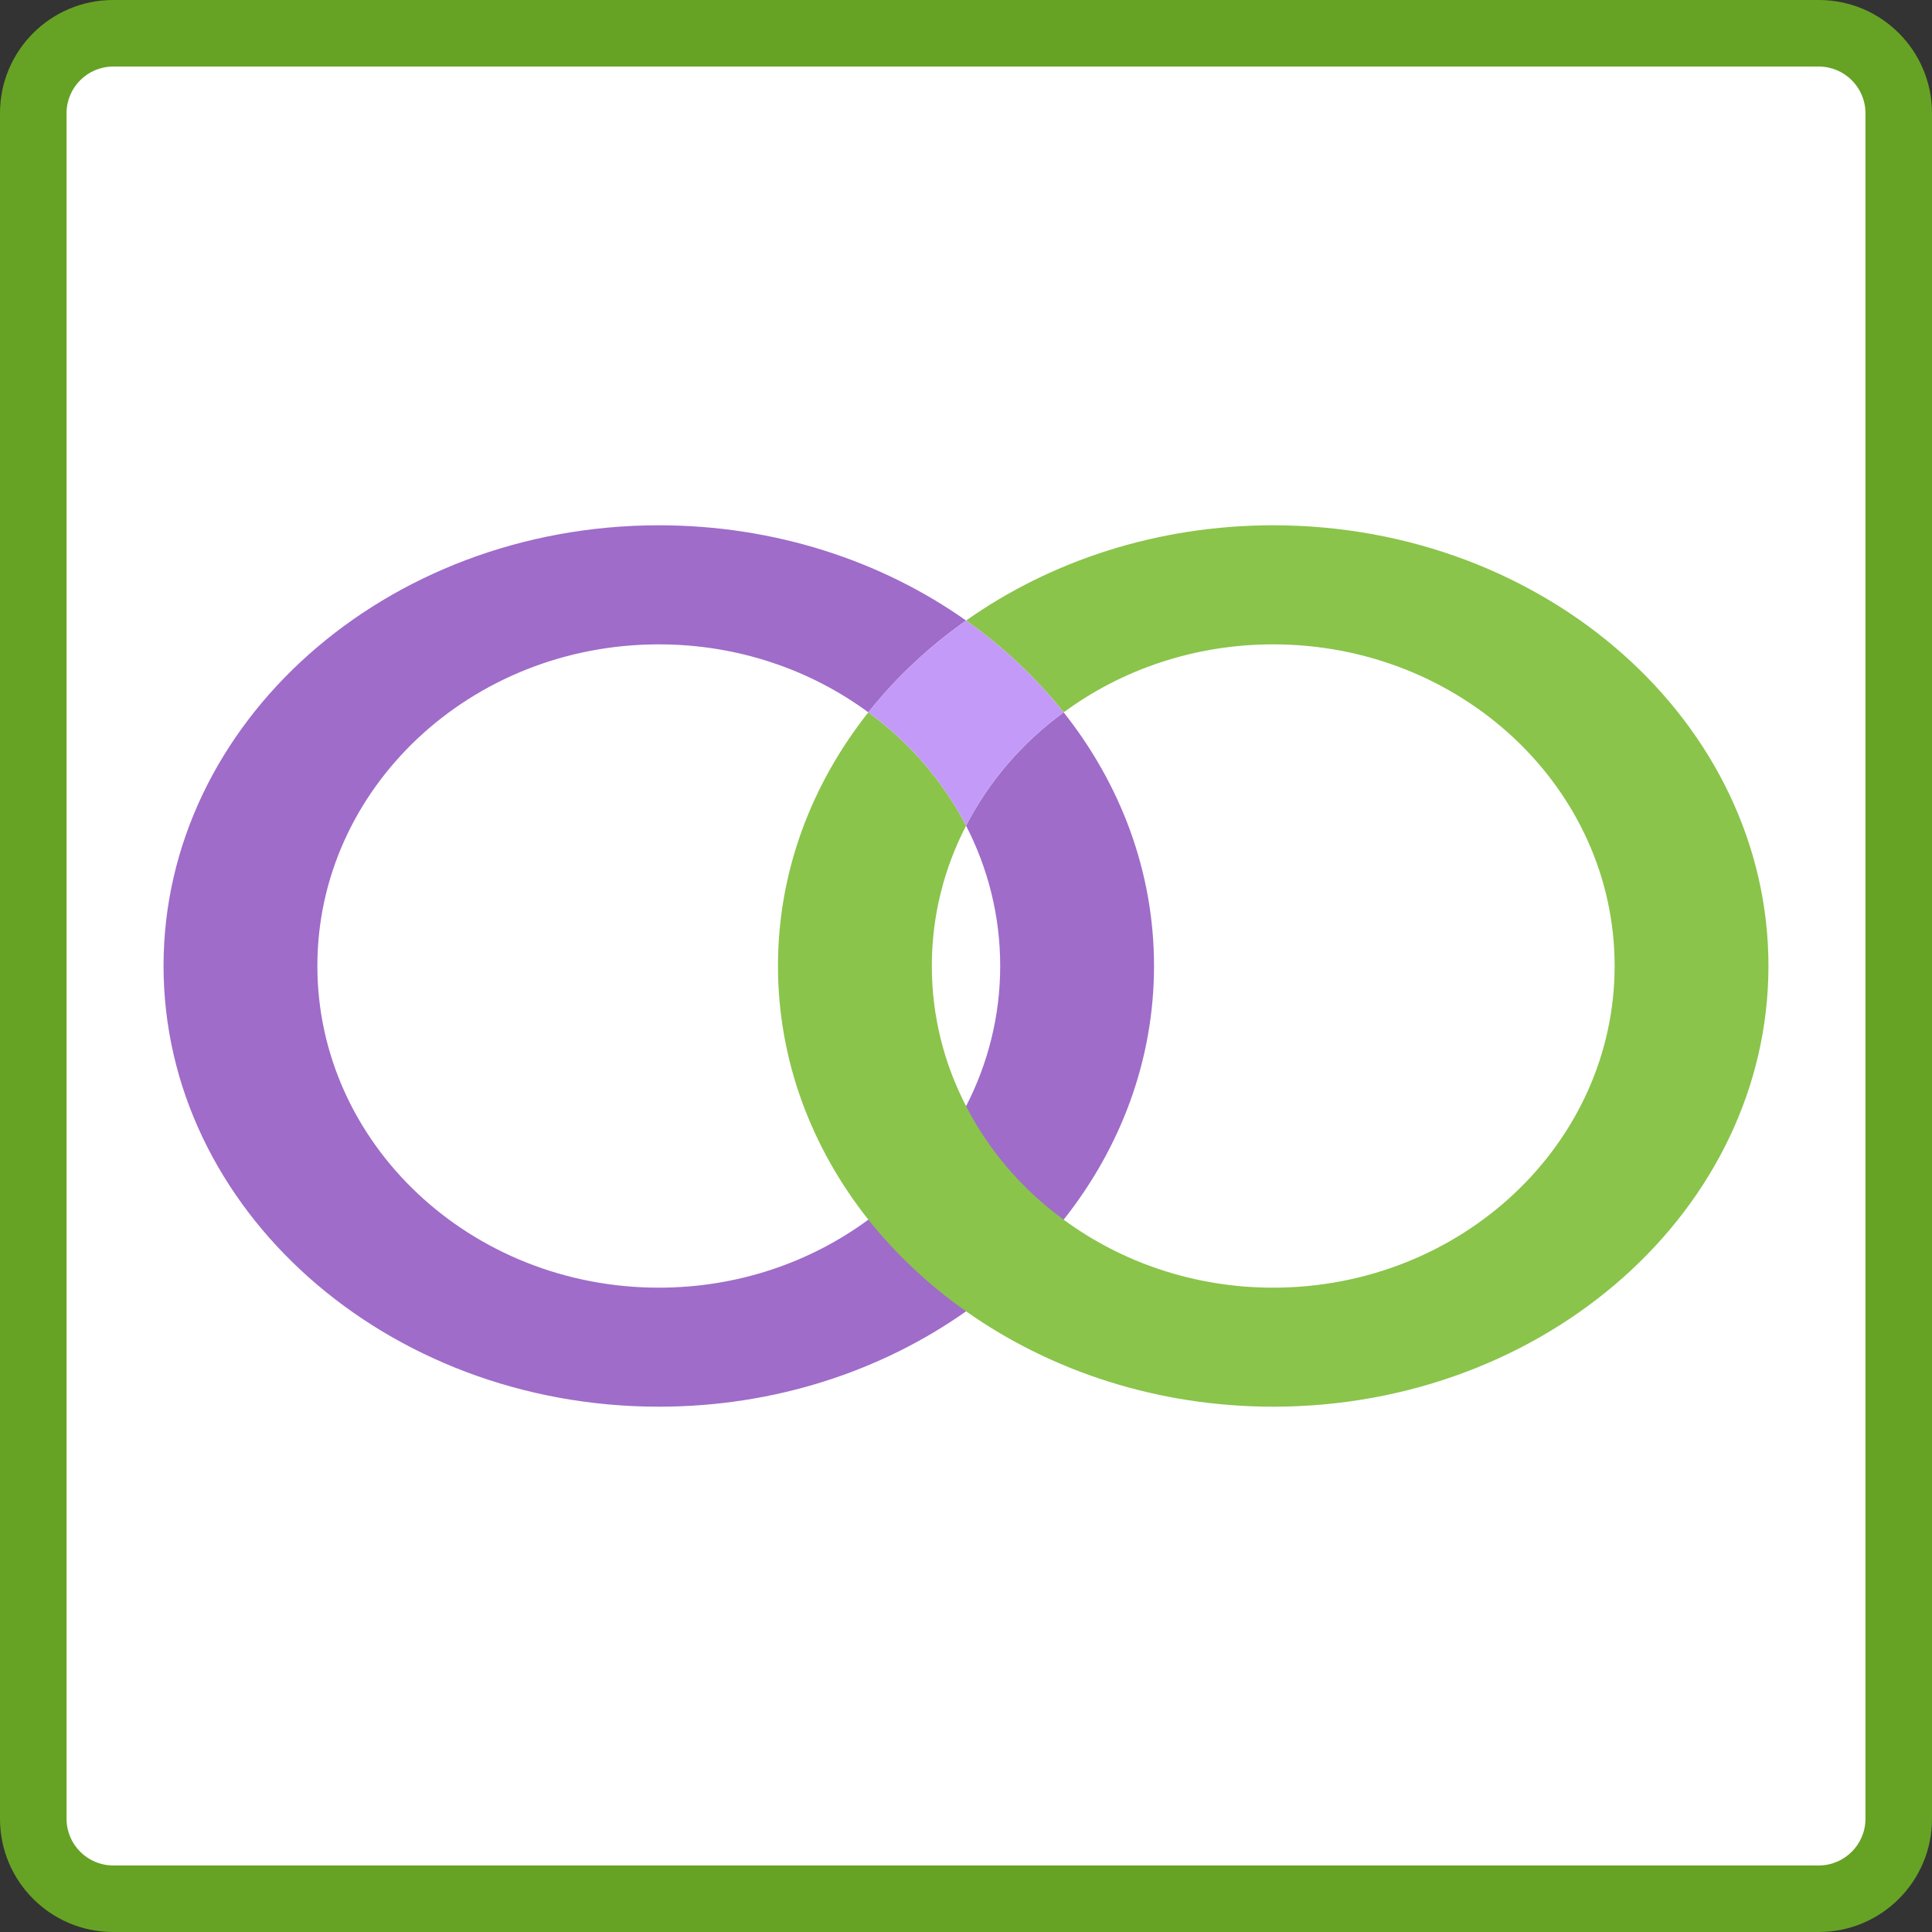 <?xml version="1.0" encoding="UTF-8"?><svg id="b" xmlns="http://www.w3.org/2000/svg" width="812.73" height="812.73" viewBox="0 0 812.73 812.73"><rect x="0" y="0" width="812.73" height="812.73" fill="#333333" stroke="none"/><g id="c"><path d="m47.61,14h717.51c18.55,0,33.61,15.06,33.61,33.61v717.51c0,18.55-15.06,33.61-33.61,33.61H47.61c-18.55,0-33.61-15.06-33.61-33.61V47.61c0-18.55,15.06-33.61,33.61-33.61Z" fill="#fff" stroke-width="0"/><path d="m765.12,28c10.81,0,19.61,8.79,19.61,19.61v717.51c0,10.81-8.79,19.61-19.61,19.61H47.61c-10.81,0-19.61-8.79-19.61-19.61V47.61c0-10.81,8.79-19.61,19.61-19.61h717.51m0-28H47.61C21.31,0,0,21.31,0,47.61v717.51c0,26.29,21.31,47.61,47.61,47.61h717.51c26.29,0,47.61-21.31,47.61-47.61V47.61c0-26.29-21.31-47.61-47.61-47.61h0Z" fill="#66a324" stroke-width="0"/><path d="m521.89,220.94c-48.72,0-93.6,14.97-129.17,40.07-35.56-25.1-80.45-40.07-129.24-40.07-114.89,0-208.36,83.14-208.36,185.36s93.47,185.42,208.36,185.42c48.79,0,93.67-15.02,129.24-40.12,35.56,25.1,80.45,40.12,129.17,40.12,114.89,0,208.36-83.19,208.36-185.42s-93.47-185.36-208.36-185.36Zm-143.58,185.36c0-21.15,5.16-41.12,14.41-58.99,9.19,17.86,14.35,37.84,14.35,58.99s-5.16,41.12-14.35,58.99c-9.25-17.86-14.41-37.84-14.41-58.99Zm-114.83,135.34c-79.26,0-143.65-60.71-143.65-135.34s64.39-135.28,143.65-135.28c33.19,0,63.79,10.68,88.12,28.6-23.93,30.22-38.01,67-38.01,106.68s14.08,76.52,38.01,106.73c-24.33,17.92-54.93,28.6-88.12,28.6Zm258.41,0c-33.19,0-63.79-10.68-88.12-28.6,23.93-30.22,38.01-67.06,38.01-106.73s-14.08-76.46-38.01-106.68c24.33-17.92,54.93-28.6,88.12-28.6,79.26,0,143.65,60.66,143.65,135.28s-64.39,135.34-143.65,135.34Z" fill="#fff" stroke-width="0"/><path d="m447.45,299.66c-17.32,12.63-31.4,28.94-41.05,47.69,9.19,17.86,14.35,37.84,14.35,58.99s-5.16,41.12-14.35,58.99c-9.72,18.75-23.8,35.11-41.12,47.75-24.33,17.92-54.93,28.6-88.12,28.6-79.26,0-143.65-60.71-143.65-135.34s64.39-135.28,143.65-135.28c33.18,0,63.79,10.68,88.12,28.6,11.57-14.58,25.45-27.6,41.12-38.62-35.56-25.1-80.45-40.07-129.24-40.07-114.89,0-208.36,83.14-208.36,185.36s93.47,185.42,208.36,185.42c48.79,0,93.67-15.02,129.24-40.12,15.67-11.02,29.48-24.04,41.05-38.56,23.93-30.22,38.01-67.06,38.01-106.73s-14.08-76.46-38.01-106.68Z" fill="#9f6cc9" stroke-width="0"/><path d="m535.57,220.97c-48.72,0-93.61,14.97-129.17,40.07,15.67,11.07,29.48,24.1,41.05,38.62,24.33-17.92,54.93-28.6,88.12-28.6,79.26,0,143.65,60.66,143.65,135.28s-64.39,135.34-143.65,135.34c-33.18,0-63.79-10.68-88.12-28.6-17.32-12.63-31.4-28.99-41.05-47.75-9.25-17.86-14.41-37.84-14.41-58.99s5.16-41.12,14.41-58.99c-9.72-18.75-23.8-35.06-41.12-47.69-23.93,30.22-38.01,67-38.01,106.68s14.08,76.52,38.01,106.73c11.57,14.52,25.45,27.55,41.12,38.56,35.56,25.1,80.45,40.12,129.17,40.12,114.89,0,208.36-83.19,208.36-185.42s-93.47-185.36-208.36-185.36Z" fill="#8ac44b" stroke-width="0"/><path d="m447.45,299.66c-17.32,12.63-31.4,28.94-41.05,47.69-9.72-18.75-23.8-35.06-41.12-47.69,11.57-14.58,25.45-27.6,41.12-38.62,15.67,11.07,29.48,24.1,41.05,38.62Z" fill="#c39af8" stroke-width="0"/></g></svg>